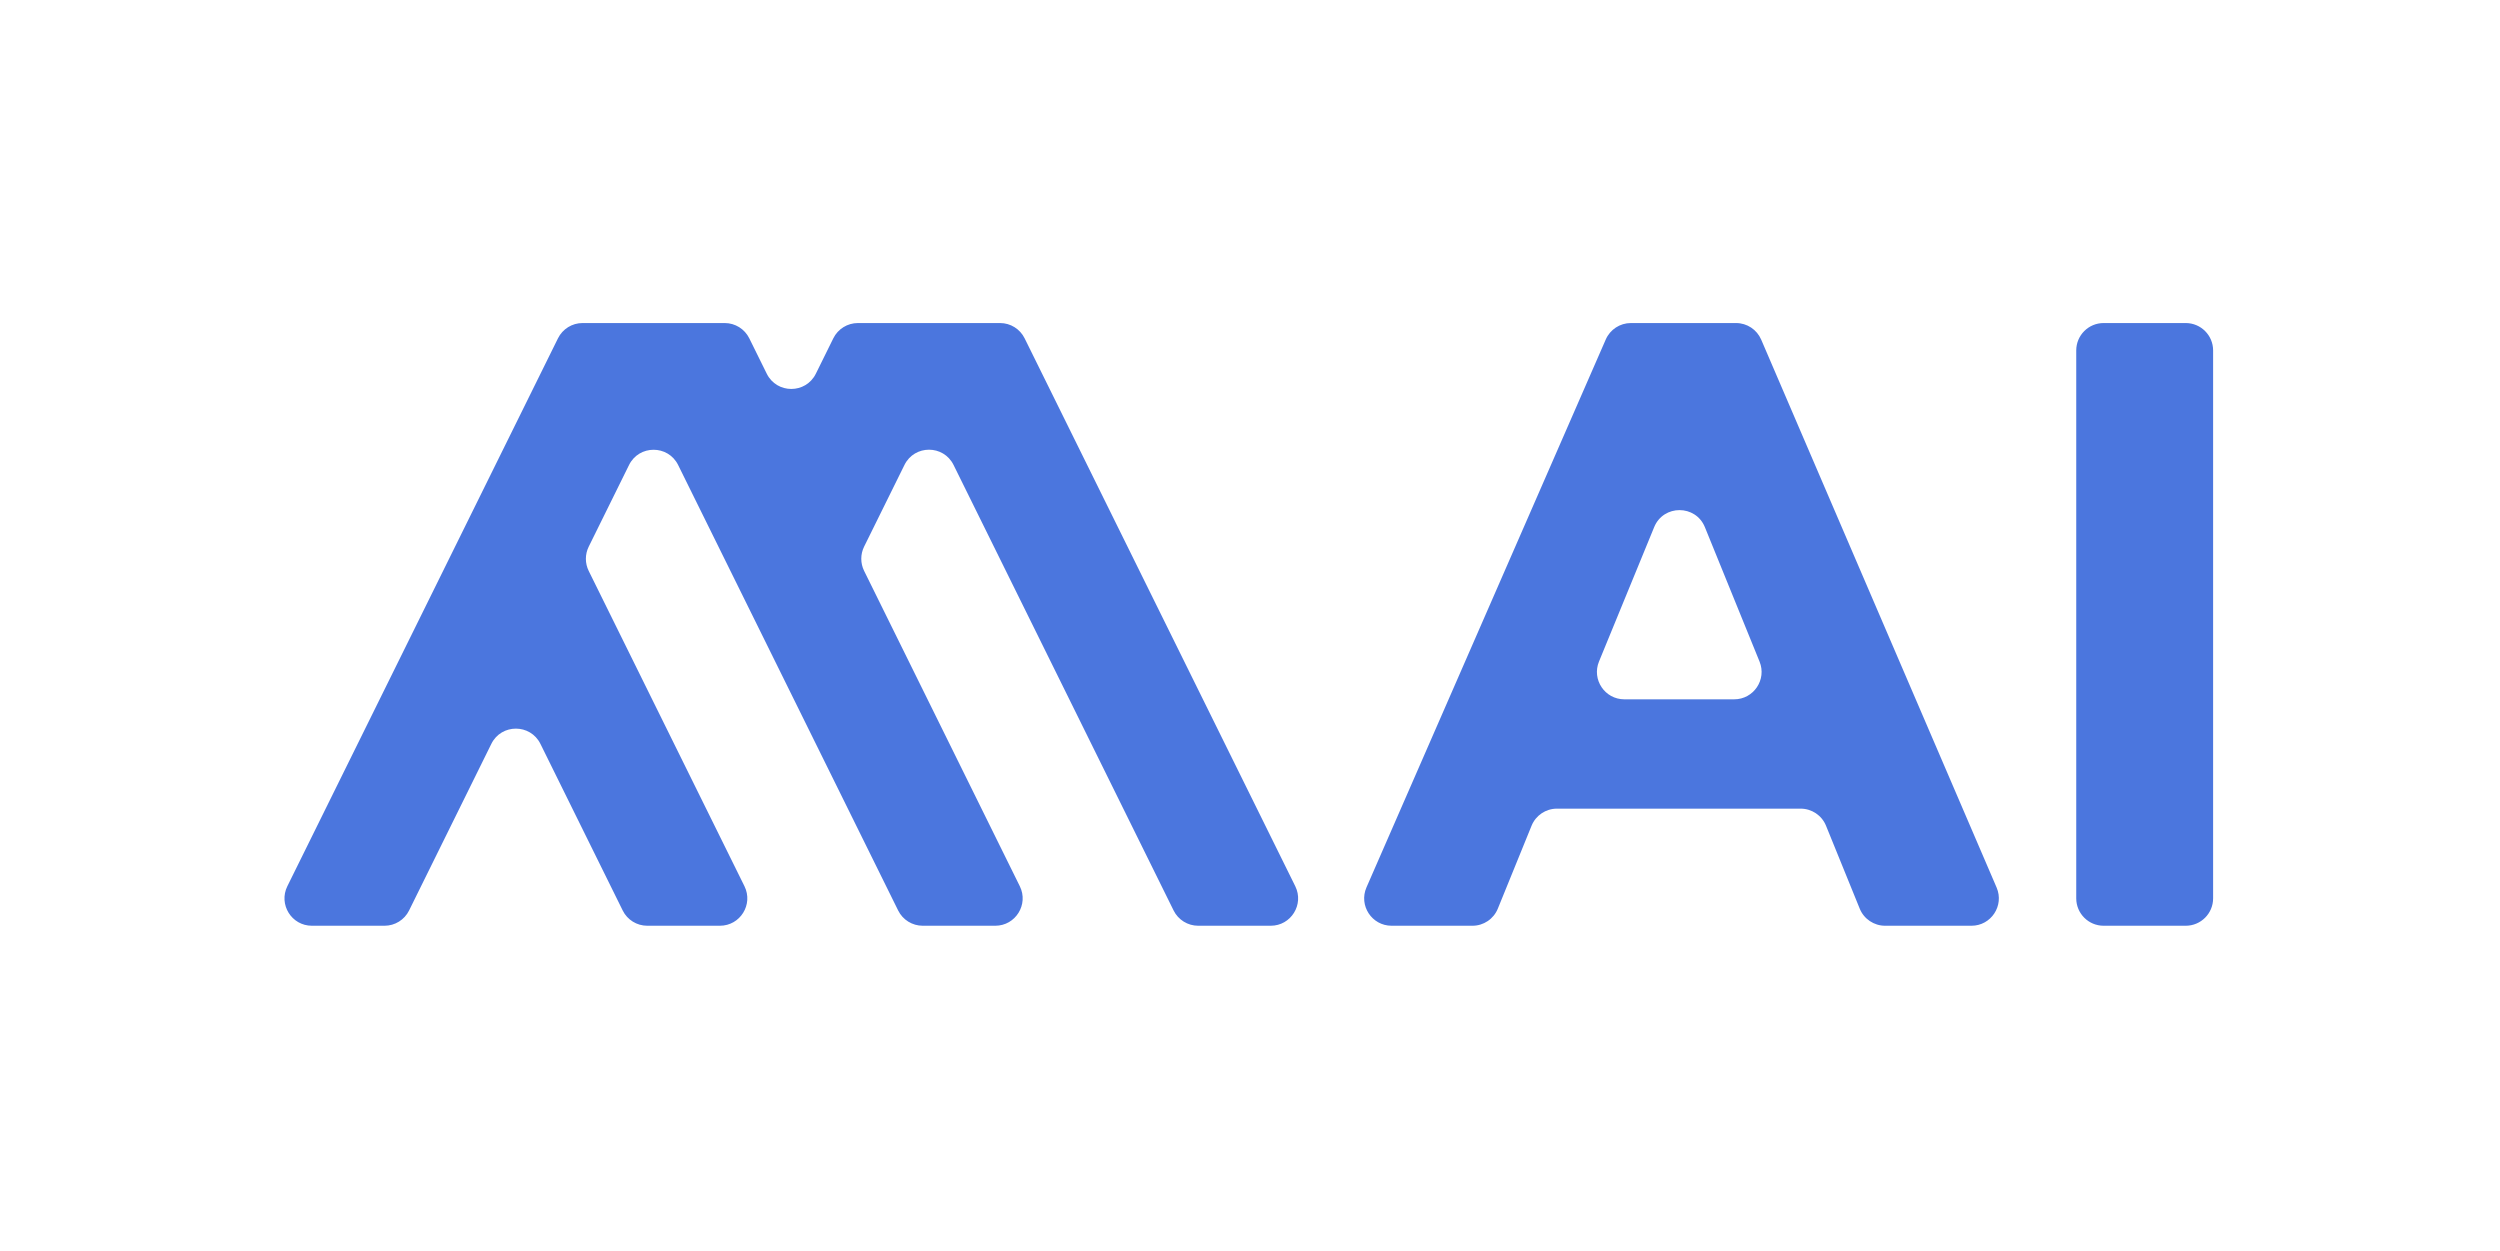 <svg width="1037" height="519" viewBox="0 0 1037 519" fill="none" xmlns="http://www.w3.org/2000/svg">
<g clip-path="url(#clip0_43_2)">
<path d="M425.016 140.337C423.102 136.46 419.153 134 414.831 134H355.861C351.537 134 347.579 136.449 345.663 140.326L338.419 155.003C334.251 163.447 322.214 163.447 318.044 155.004L310.802 140.337C308.888 136.46 304.939 134.002 300.617 134H241.635C237.312 134 233.365 136.46 231.449 140.337L119.188 367.608C115.462 375.16 120.953 384 129.373 384H159.496C163.819 384 167.767 381.549 169.683 377.675L203.799 308.569C207.968 300.126 220.005 300.126 224.173 308.569L258.3 377.675C260.214 381.551 264.163 384 268.486 384H298.609C307.03 384 312.532 375.161 308.805 367.608L244.199 236.826C242.631 233.654 242.631 229.933 244.197 226.761L260.919 192.894C265.087 184.451 277.123 184.451 281.292 192.893L372.559 377.675C374.473 381.551 378.422 383.998 382.744 384H412.833C421.254 384 426.748 375.161 423.02 367.608L358.435 236.805C356.868 233.632 356.868 229.911 358.435 226.739L375.165 192.866C379.333 184.425 391.368 184.425 395.537 192.866L486.816 377.675C488.732 381.551 492.69 384 497.014 384H527.092C535.513 384 541.007 375.161 537.277 367.608L425.016 140.337ZM906.638 134H872.586C866.312 134 861.225 139.088 861.225 145.364V372.636C861.225 378.912 866.312 384 872.586 384H906.638C912.913 384 918 378.913 918 372.636V145.364C918 139.088 912.913 134 906.638 134ZM730.546 140.881C728.753 136.709 724.656 134.002 720.117 134H676.49C671.973 134 667.879 136.675 666.072 140.814L566.814 368.086C563.535 375.594 569.041 384 577.232 384H610.772C615.393 384 619.549 381.2 621.291 376.92L635.294 342.506C637.035 338.225 641.192 335.426 645.811 335.425H746.9C751.522 335.425 755.689 338.223 757.43 342.506L771.42 376.92C773.162 381.202 777.329 384 781.95 384H817.755C825.915 384 831.414 375.653 828.195 368.152L730.546 140.881ZM719.34 290.079H673.771C665.689 290.079 660.194 281.877 663.265 274.398L686.153 218.644C690.019 209.23 703.357 209.252 707.19 218.676L729.87 274.443C732.905 281.915 727.404 290.079 719.34 290.079Z" fill="#4B76DE"/>
</g>
<defs>
<clipPath id="clip0_43_2">
<rect width="800" height="250" fill="white" transform="translate(118 134)"/>
</clipPath>
</defs>
</svg>
